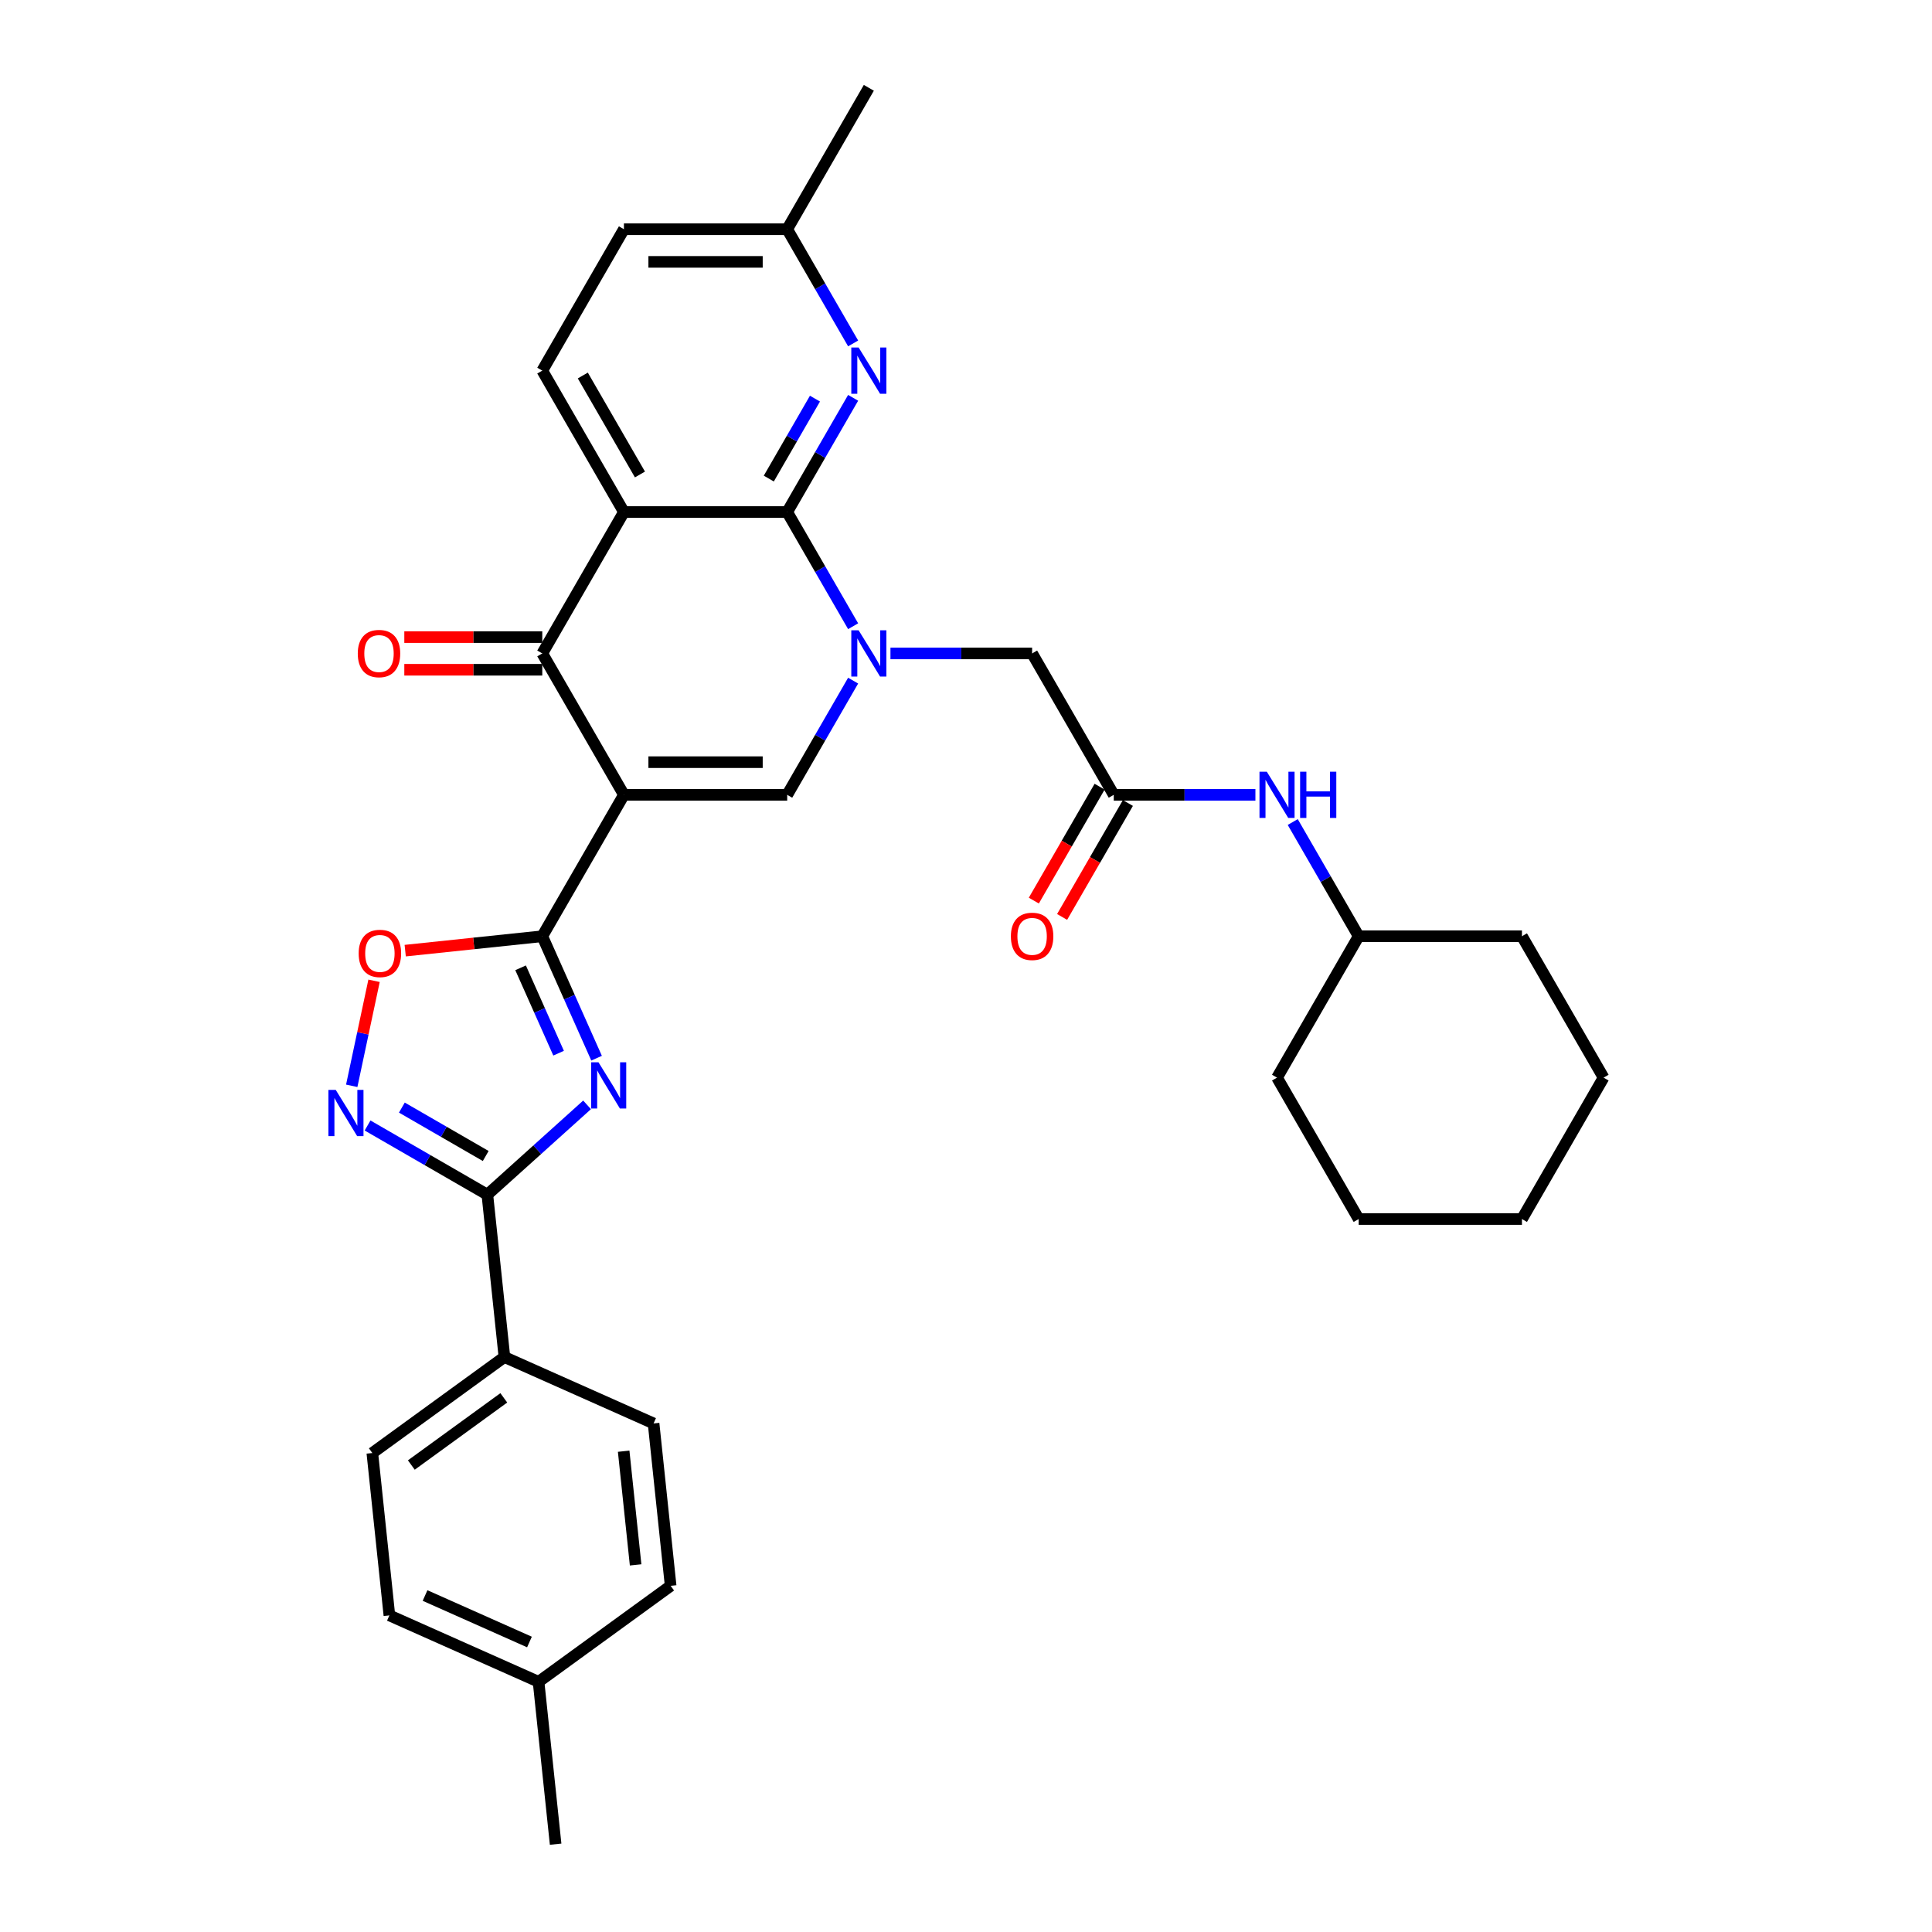 <?xml version='1.0' encoding='iso-8859-1'?>
<svg version='1.1' baseProfile='full'
              xmlns='http://www.w3.org/2000/svg'
                      xmlns:rdkit='http://www.rdkit.org/xml'
                      xmlns:xlink='http://www.w3.org/1999/xlink'
                  xml:space='preserve'
width='1000px' height='1000px' viewBox='0 0 1000 1000'>
<!-- END OF HEADER -->
<rect style='opacity:1.0;fill:#FFFFFF;stroke:none' width='1000' height='1000' x='0' y='0'> </rect>
<path class='bond-2' d='M 322.94,411.403 L 280.684,484.593' style='fill:none;fill-rule:evenodd;stroke:#000000;stroke-width:6px;stroke-linecap:butt;stroke-linejoin:miter;stroke-opacity:1' />
<path class='bond-5' d='M 322.94,411.403 L 280.684,338.213' style='fill:none;fill-rule:evenodd;stroke:#000000;stroke-width:6px;stroke-linecap:butt;stroke-linejoin:miter;stroke-opacity:1' />
<path class='bond-6' d='M 322.94,411.403 L 407.452,411.403' style='fill:none;fill-rule:evenodd;stroke:#000000;stroke-width:6px;stroke-linecap:butt;stroke-linejoin:miter;stroke-opacity:1' />
<path class='bond-6' d='M 335.617,394.501 L 394.775,394.501' style='fill:none;fill-rule:evenodd;stroke:#000000;stroke-width:6px;stroke-linecap:butt;stroke-linejoin:miter;stroke-opacity:1' />
<path class='bond-0' d='M 441.579,352.293 L 424.516,381.848' style='fill:none;fill-rule:evenodd;stroke:#0000FF;stroke-width:6px;stroke-linecap:butt;stroke-linejoin:miter;stroke-opacity:1' />
<path class='bond-0' d='M 424.516,381.848 L 407.452,411.403' style='fill:none;fill-rule:evenodd;stroke:#000000;stroke-width:6px;stroke-linecap:butt;stroke-linejoin:miter;stroke-opacity:1' />
<path class='bond-1' d='M 441.579,324.134 L 424.516,294.579' style='fill:none;fill-rule:evenodd;stroke:#0000FF;stroke-width:6px;stroke-linecap:butt;stroke-linejoin:miter;stroke-opacity:1' />
<path class='bond-1' d='M 424.516,294.579 L 407.452,265.024' style='fill:none;fill-rule:evenodd;stroke:#000000;stroke-width:6px;stroke-linecap:butt;stroke-linejoin:miter;stroke-opacity:1' />
<path class='bond-12' d='M 460.898,338.213 L 497.559,338.213' style='fill:none;fill-rule:evenodd;stroke:#0000FF;stroke-width:6px;stroke-linecap:butt;stroke-linejoin:miter;stroke-opacity:1' />
<path class='bond-12' d='M 497.559,338.213 L 534.22,338.213' style='fill:none;fill-rule:evenodd;stroke:#000000;stroke-width:6px;stroke-linecap:butt;stroke-linejoin:miter;stroke-opacity:1' />
<path class='bond-10' d='M 407.452,265.024 L 424.516,235.469' style='fill:none;fill-rule:evenodd;stroke:#000000;stroke-width:6px;stroke-linecap:butt;stroke-linejoin:miter;stroke-opacity:1' />
<path class='bond-10' d='M 424.516,235.469 L 441.579,205.914' style='fill:none;fill-rule:evenodd;stroke:#0000FF;stroke-width:6px;stroke-linecap:butt;stroke-linejoin:miter;stroke-opacity:1' />
<path class='bond-10' d='M 397.933,247.706 L 409.878,227.018' style='fill:none;fill-rule:evenodd;stroke:#000000;stroke-width:6px;stroke-linecap:butt;stroke-linejoin:miter;stroke-opacity:1' />
<path class='bond-10' d='M 409.878,227.018 L 421.822,206.329' style='fill:none;fill-rule:evenodd;stroke:#0000FF;stroke-width:6px;stroke-linecap:butt;stroke-linejoin:miter;stroke-opacity:1' />
<path class='bond-33' d='M 407.452,265.024 L 322.94,265.024' style='fill:none;fill-rule:evenodd;stroke:#000000;stroke-width:6px;stroke-linecap:butt;stroke-linejoin:miter;stroke-opacity:1' />
<path class='bond-3' d='M 280.684,484.593 L 294.737,516.156' style='fill:none;fill-rule:evenodd;stroke:#000000;stroke-width:6px;stroke-linecap:butt;stroke-linejoin:miter;stroke-opacity:1' />
<path class='bond-3' d='M 294.737,516.156 L 308.789,547.719' style='fill:none;fill-rule:evenodd;stroke:#0000FF;stroke-width:6px;stroke-linecap:butt;stroke-linejoin:miter;stroke-opacity:1' />
<path class='bond-3' d='M 269.458,500.937 L 279.295,523.031' style='fill:none;fill-rule:evenodd;stroke:#000000;stroke-width:6px;stroke-linecap:butt;stroke-linejoin:miter;stroke-opacity:1' />
<path class='bond-3' d='M 279.295,523.031 L 289.132,545.125' style='fill:none;fill-rule:evenodd;stroke:#0000FF;stroke-width:6px;stroke-linecap:butt;stroke-linejoin:miter;stroke-opacity:1' />
<path class='bond-9' d='M 280.684,484.593 L 245.209,488.322' style='fill:none;fill-rule:evenodd;stroke:#000000;stroke-width:6px;stroke-linecap:butt;stroke-linejoin:miter;stroke-opacity:1' />
<path class='bond-9' d='M 245.209,488.322 L 209.734,492.05' style='fill:none;fill-rule:evenodd;stroke:#FF0000;stroke-width:6px;stroke-linecap:butt;stroke-linejoin:miter;stroke-opacity:1' />
<path class='bond-7' d='M 303.869,571.874 L 278.061,595.111' style='fill:none;fill-rule:evenodd;stroke:#0000FF;stroke-width:6px;stroke-linecap:butt;stroke-linejoin:miter;stroke-opacity:1' />
<path class='bond-7' d='M 278.061,595.111 L 252.253,618.348' style='fill:none;fill-rule:evenodd;stroke:#000000;stroke-width:6px;stroke-linecap:butt;stroke-linejoin:miter;stroke-opacity:1' />
<path class='bond-4' d='M 322.94,265.024 L 280.684,338.213' style='fill:none;fill-rule:evenodd;stroke:#000000;stroke-width:6px;stroke-linecap:butt;stroke-linejoin:miter;stroke-opacity:1' />
<path class='bond-13' d='M 322.94,265.024 L 280.684,191.834' style='fill:none;fill-rule:evenodd;stroke:#000000;stroke-width:6px;stroke-linecap:butt;stroke-linejoin:miter;stroke-opacity:1' />
<path class='bond-13' d='M 331.239,245.594 L 301.66,194.361' style='fill:none;fill-rule:evenodd;stroke:#000000;stroke-width:6px;stroke-linecap:butt;stroke-linejoin:miter;stroke-opacity:1' />
<path class='bond-16' d='M 280.684,329.762 L 244.977,329.762' style='fill:none;fill-rule:evenodd;stroke:#000000;stroke-width:6px;stroke-linecap:butt;stroke-linejoin:miter;stroke-opacity:1' />
<path class='bond-16' d='M 244.977,329.762 L 209.271,329.762' style='fill:none;fill-rule:evenodd;stroke:#FF0000;stroke-width:6px;stroke-linecap:butt;stroke-linejoin:miter;stroke-opacity:1' />
<path class='bond-16' d='M 280.684,346.665 L 244.977,346.665' style='fill:none;fill-rule:evenodd;stroke:#000000;stroke-width:6px;stroke-linecap:butt;stroke-linejoin:miter;stroke-opacity:1' />
<path class='bond-16' d='M 244.977,346.665 L 209.271,346.665' style='fill:none;fill-rule:evenodd;stroke:#FF0000;stroke-width:6px;stroke-linecap:butt;stroke-linejoin:miter;stroke-opacity:1' />
<path class='bond-14' d='M 252.253,618.348 L 261.087,702.398' style='fill:none;fill-rule:evenodd;stroke:#000000;stroke-width:6px;stroke-linecap:butt;stroke-linejoin:miter;stroke-opacity:1' />
<path class='bond-34' d='M 252.253,618.348 L 221.253,600.45' style='fill:none;fill-rule:evenodd;stroke:#000000;stroke-width:6px;stroke-linecap:butt;stroke-linejoin:miter;stroke-opacity:1' />
<path class='bond-34' d='M 221.253,600.45 L 190.253,582.553' style='fill:none;fill-rule:evenodd;stroke:#0000FF;stroke-width:6px;stroke-linecap:butt;stroke-linejoin:miter;stroke-opacity:1' />
<path class='bond-34' d='M 251.404,598.341 L 229.704,585.813' style='fill:none;fill-rule:evenodd;stroke:#000000;stroke-width:6px;stroke-linecap:butt;stroke-linejoin:miter;stroke-opacity:1' />
<path class='bond-34' d='M 229.704,585.813 L 208.004,573.284' style='fill:none;fill-rule:evenodd;stroke:#0000FF;stroke-width:6px;stroke-linecap:butt;stroke-linejoin:miter;stroke-opacity:1' />
<path class='bond-8' d='M 182.056,562.013 L 187.833,534.833' style='fill:none;fill-rule:evenodd;stroke:#0000FF;stroke-width:6px;stroke-linecap:butt;stroke-linejoin:miter;stroke-opacity:1' />
<path class='bond-8' d='M 187.833,534.833 L 193.61,507.654' style='fill:none;fill-rule:evenodd;stroke:#FF0000;stroke-width:6px;stroke-linecap:butt;stroke-linejoin:miter;stroke-opacity:1' />
<path class='bond-18' d='M 441.579,177.754 L 424.516,148.199' style='fill:none;fill-rule:evenodd;stroke:#0000FF;stroke-width:6px;stroke-linecap:butt;stroke-linejoin:miter;stroke-opacity:1' />
<path class='bond-18' d='M 424.516,148.199 L 407.452,118.644' style='fill:none;fill-rule:evenodd;stroke:#000000;stroke-width:6px;stroke-linecap:butt;stroke-linejoin:miter;stroke-opacity:1' />
<path class='bond-11' d='M 576.477,411.403 L 534.22,338.213' style='fill:none;fill-rule:evenodd;stroke:#000000;stroke-width:6px;stroke-linecap:butt;stroke-linejoin:miter;stroke-opacity:1' />
<path class='bond-15' d='M 576.477,411.403 L 613.138,411.403' style='fill:none;fill-rule:evenodd;stroke:#000000;stroke-width:6px;stroke-linecap:butt;stroke-linejoin:miter;stroke-opacity:1' />
<path class='bond-15' d='M 613.138,411.403 L 649.799,411.403' style='fill:none;fill-rule:evenodd;stroke:#0000FF;stroke-width:6px;stroke-linecap:butt;stroke-linejoin:miter;stroke-opacity:1' />
<path class='bond-17' d='M 569.158,407.178 L 552.133,436.665' style='fill:none;fill-rule:evenodd;stroke:#000000;stroke-width:6px;stroke-linecap:butt;stroke-linejoin:miter;stroke-opacity:1' />
<path class='bond-17' d='M 552.133,436.665 L 535.108,466.152' style='fill:none;fill-rule:evenodd;stroke:#FF0000;stroke-width:6px;stroke-linecap:butt;stroke-linejoin:miter;stroke-opacity:1' />
<path class='bond-17' d='M 583.796,415.629 L 566.771,445.116' style='fill:none;fill-rule:evenodd;stroke:#000000;stroke-width:6px;stroke-linecap:butt;stroke-linejoin:miter;stroke-opacity:1' />
<path class='bond-17' d='M 566.771,445.116 L 549.746,474.604' style='fill:none;fill-rule:evenodd;stroke:#FF0000;stroke-width:6px;stroke-linecap:butt;stroke-linejoin:miter;stroke-opacity:1' />
<path class='bond-21' d='M 280.684,191.834 L 322.94,118.644' style='fill:none;fill-rule:evenodd;stroke:#000000;stroke-width:6px;stroke-linecap:butt;stroke-linejoin:miter;stroke-opacity:1' />
<path class='bond-19' d='M 261.087,702.398 L 192.715,752.073' style='fill:none;fill-rule:evenodd;stroke:#000000;stroke-width:6px;stroke-linecap:butt;stroke-linejoin:miter;stroke-opacity:1' />
<path class='bond-19' d='M 260.766,723.523 L 212.906,758.296' style='fill:none;fill-rule:evenodd;stroke:#000000;stroke-width:6px;stroke-linecap:butt;stroke-linejoin:miter;stroke-opacity:1' />
<path class='bond-20' d='M 261.087,702.398 L 338.293,736.772' style='fill:none;fill-rule:evenodd;stroke:#000000;stroke-width:6px;stroke-linecap:butt;stroke-linejoin:miter;stroke-opacity:1' />
<path class='bond-25' d='M 669.118,425.483 L 686.181,455.038' style='fill:none;fill-rule:evenodd;stroke:#0000FF;stroke-width:6px;stroke-linecap:butt;stroke-linejoin:miter;stroke-opacity:1' />
<path class='bond-25' d='M 686.181,455.038 L 703.245,484.593' style='fill:none;fill-rule:evenodd;stroke:#000000;stroke-width:6px;stroke-linecap:butt;stroke-linejoin:miter;stroke-opacity:1' />
<path class='bond-26' d='M 407.452,118.644 L 449.708,45.455' style='fill:none;fill-rule:evenodd;stroke:#000000;stroke-width:6px;stroke-linecap:butt;stroke-linejoin:miter;stroke-opacity:1' />
<path class='bond-35' d='M 407.452,118.644 L 322.94,118.644' style='fill:none;fill-rule:evenodd;stroke:#000000;stroke-width:6px;stroke-linecap:butt;stroke-linejoin:miter;stroke-opacity:1' />
<path class='bond-35' d='M 394.775,135.547 L 335.617,135.547' style='fill:none;fill-rule:evenodd;stroke:#000000;stroke-width:6px;stroke-linecap:butt;stroke-linejoin:miter;stroke-opacity:1' />
<path class='bond-22' d='M 192.715,752.073 L 201.549,836.122' style='fill:none;fill-rule:evenodd;stroke:#000000;stroke-width:6px;stroke-linecap:butt;stroke-linejoin:miter;stroke-opacity:1' />
<path class='bond-23' d='M 338.293,736.772 L 347.127,820.821' style='fill:none;fill-rule:evenodd;stroke:#000000;stroke-width:6px;stroke-linecap:butt;stroke-linejoin:miter;stroke-opacity:1' />
<path class='bond-23' d='M 322.808,751.146 L 328.992,809.981' style='fill:none;fill-rule:evenodd;stroke:#000000;stroke-width:6px;stroke-linecap:butt;stroke-linejoin:miter;stroke-opacity:1' />
<path class='bond-36' d='M 201.549,836.122 L 278.755,870.496' style='fill:none;fill-rule:evenodd;stroke:#000000;stroke-width:6px;stroke-linecap:butt;stroke-linejoin:miter;stroke-opacity:1' />
<path class='bond-36' d='M 220.005,825.837 L 274.049,849.899' style='fill:none;fill-rule:evenodd;stroke:#000000;stroke-width:6px;stroke-linecap:butt;stroke-linejoin:miter;stroke-opacity:1' />
<path class='bond-24' d='M 347.127,820.821 L 278.755,870.496' style='fill:none;fill-rule:evenodd;stroke:#000000;stroke-width:6px;stroke-linecap:butt;stroke-linejoin:miter;stroke-opacity:1' />
<path class='bond-27' d='M 278.755,870.496 L 287.589,954.545' style='fill:none;fill-rule:evenodd;stroke:#000000;stroke-width:6px;stroke-linecap:butt;stroke-linejoin:miter;stroke-opacity:1' />
<path class='bond-28' d='M 703.245,484.593 L 660.989,557.783' style='fill:none;fill-rule:evenodd;stroke:#000000;stroke-width:6px;stroke-linecap:butt;stroke-linejoin:miter;stroke-opacity:1' />
<path class='bond-29' d='M 703.245,484.593 L 787.757,484.593' style='fill:none;fill-rule:evenodd;stroke:#000000;stroke-width:6px;stroke-linecap:butt;stroke-linejoin:miter;stroke-opacity:1' />
<path class='bond-31' d='M 660.989,557.783 L 703.245,630.972' style='fill:none;fill-rule:evenodd;stroke:#000000;stroke-width:6px;stroke-linecap:butt;stroke-linejoin:miter;stroke-opacity:1' />
<path class='bond-30' d='M 787.757,484.593 L 830.013,557.783' style='fill:none;fill-rule:evenodd;stroke:#000000;stroke-width:6px;stroke-linecap:butt;stroke-linejoin:miter;stroke-opacity:1' />
<path class='bond-32' d='M 830.013,557.783 L 787.757,630.972' style='fill:none;fill-rule:evenodd;stroke:#000000;stroke-width:6px;stroke-linecap:butt;stroke-linejoin:miter;stroke-opacity:1' />
<path class='bond-37' d='M 703.245,630.972 L 787.757,630.972' style='fill:none;fill-rule:evenodd;stroke:#000000;stroke-width:6px;stroke-linecap:butt;stroke-linejoin:miter;stroke-opacity:1' />
<path  class='atom-1' d='M 444.418 326.247
L 452.26 338.923
Q 453.038 340.174, 454.289 342.439
Q 455.54 344.704, 455.607 344.839
L 455.607 326.247
L 458.785 326.247
L 458.785 350.18
L 455.506 350.18
L 447.088 336.32
Q 446.108 334.698, 445.06 332.839
Q 444.046 330.979, 443.742 330.405
L 443.742 350.18
L 440.632 350.18
L 440.632 326.247
L 444.418 326.247
' fill='#0000FF'/>
<path  class='atom-4' d='M 309.767 549.832
L 317.61 562.509
Q 318.388 563.759, 319.639 566.024
Q 320.889 568.289, 320.957 568.424
L 320.957 549.832
L 324.135 549.832
L 324.135 573.766
L 320.856 573.766
L 312.438 559.906
Q 311.458 558.283, 310.41 556.424
Q 309.396 554.564, 309.091 553.99
L 309.091 573.766
L 305.981 573.766
L 305.981 549.832
L 309.767 549.832
' fill='#0000FF'/>
<path  class='atom-9' d='M 173.773 564.125
L 181.616 576.802
Q 182.393 578.053, 183.644 580.318
Q 184.895 582.583, 184.962 582.718
L 184.962 564.125
L 188.14 564.125
L 188.14 588.059
L 184.861 588.059
L 176.444 574.199
Q 175.463 572.577, 174.415 570.717
Q 173.401 568.858, 173.097 568.283
L 173.097 588.059
L 169.987 588.059
L 169.987 564.125
L 173.773 564.125
' fill='#0000FF'/>
<path  class='atom-10' d='M 185.648 493.494
Q 185.648 487.748, 188.488 484.536
Q 191.327 481.325, 196.634 481.325
Q 201.942 481.325, 204.781 484.536
Q 207.621 487.748, 207.621 493.494
Q 207.621 499.309, 204.748 502.622
Q 201.874 505.901, 196.634 505.901
Q 191.361 505.901, 188.488 502.622
Q 185.648 499.343, 185.648 493.494
M 196.634 503.196
Q 200.285 503.196, 202.246 500.763
Q 204.241 498.295, 204.241 493.494
Q 204.241 488.796, 202.246 486.429
Q 200.285 484.029, 196.634 484.029
Q 192.984 484.029, 190.989 486.395
Q 189.028 488.762, 189.028 493.494
Q 189.028 498.329, 190.989 500.763
Q 192.984 503.196, 196.634 503.196
' fill='#FF0000'/>
<path  class='atom-11' d='M 444.418 179.867
L 452.26 192.544
Q 453.038 193.795, 454.289 196.06
Q 455.54 198.325, 455.607 198.46
L 455.607 179.867
L 458.785 179.867
L 458.785 203.801
L 455.506 203.801
L 447.088 189.941
Q 446.108 188.318, 445.06 186.459
Q 444.046 184.6, 443.742 184.025
L 443.742 203.801
L 440.632 203.801
L 440.632 179.867
L 444.418 179.867
' fill='#0000FF'/>
<path  class='atom-16' d='M 655.698 399.436
L 663.541 412.113
Q 664.319 413.364, 665.569 415.629
Q 666.82 417.894, 666.888 418.029
L 666.888 399.436
L 670.065 399.436
L 670.065 423.37
L 666.786 423.37
L 658.369 409.51
Q 657.389 407.888, 656.341 406.028
Q 655.326 404.169, 655.022 403.594
L 655.022 423.37
L 651.912 423.37
L 651.912 399.436
L 655.698 399.436
' fill='#0000FF'/>
<path  class='atom-16' d='M 672.939 399.436
L 676.184 399.436
L 676.184 409.612
L 688.421 409.612
L 688.421 399.436
L 691.667 399.436
L 691.667 423.37
L 688.421 423.37
L 688.421 412.316
L 676.184 412.316
L 676.184 423.37
L 672.939 423.37
L 672.939 399.436
' fill='#0000FF'/>
<path  class='atom-17' d='M 185.185 338.281
Q 185.185 332.534, 188.025 329.323
Q 190.864 326.111, 196.172 326.111
Q 201.479 326.111, 204.318 329.323
Q 207.158 332.534, 207.158 338.281
Q 207.158 344.096, 204.285 347.408
Q 201.411 350.687, 196.172 350.687
Q 190.898 350.687, 188.025 347.408
Q 185.185 344.129, 185.185 338.281
M 196.172 347.983
Q 199.822 347.983, 201.783 345.549
Q 203.778 343.081, 203.778 338.281
Q 203.778 333.582, 201.783 331.216
Q 199.822 328.816, 196.172 328.816
Q 192.521 328.816, 190.526 331.182
Q 188.565 333.548, 188.565 338.281
Q 188.565 343.115, 190.526 345.549
Q 192.521 347.983, 196.172 347.983
' fill='#FF0000'/>
<path  class='atom-18' d='M 523.234 484.661
Q 523.234 478.914, 526.073 475.702
Q 528.913 472.491, 534.22 472.491
Q 539.528 472.491, 542.367 475.702
Q 545.207 478.914, 545.207 484.661
Q 545.207 490.475, 542.334 493.788
Q 539.46 497.067, 534.22 497.067
Q 528.947 497.067, 526.073 493.788
Q 523.234 490.509, 523.234 484.661
M 534.22 494.363
Q 537.871 494.363, 539.832 491.929
Q 541.827 489.461, 541.827 484.661
Q 541.827 479.962, 539.832 477.595
Q 537.871 475.195, 534.22 475.195
Q 530.569 475.195, 528.575 477.562
Q 526.614 479.928, 526.614 484.661
Q 526.614 489.495, 528.575 491.929
Q 530.569 494.363, 534.22 494.363
' fill='#FF0000'/>
</svg>
